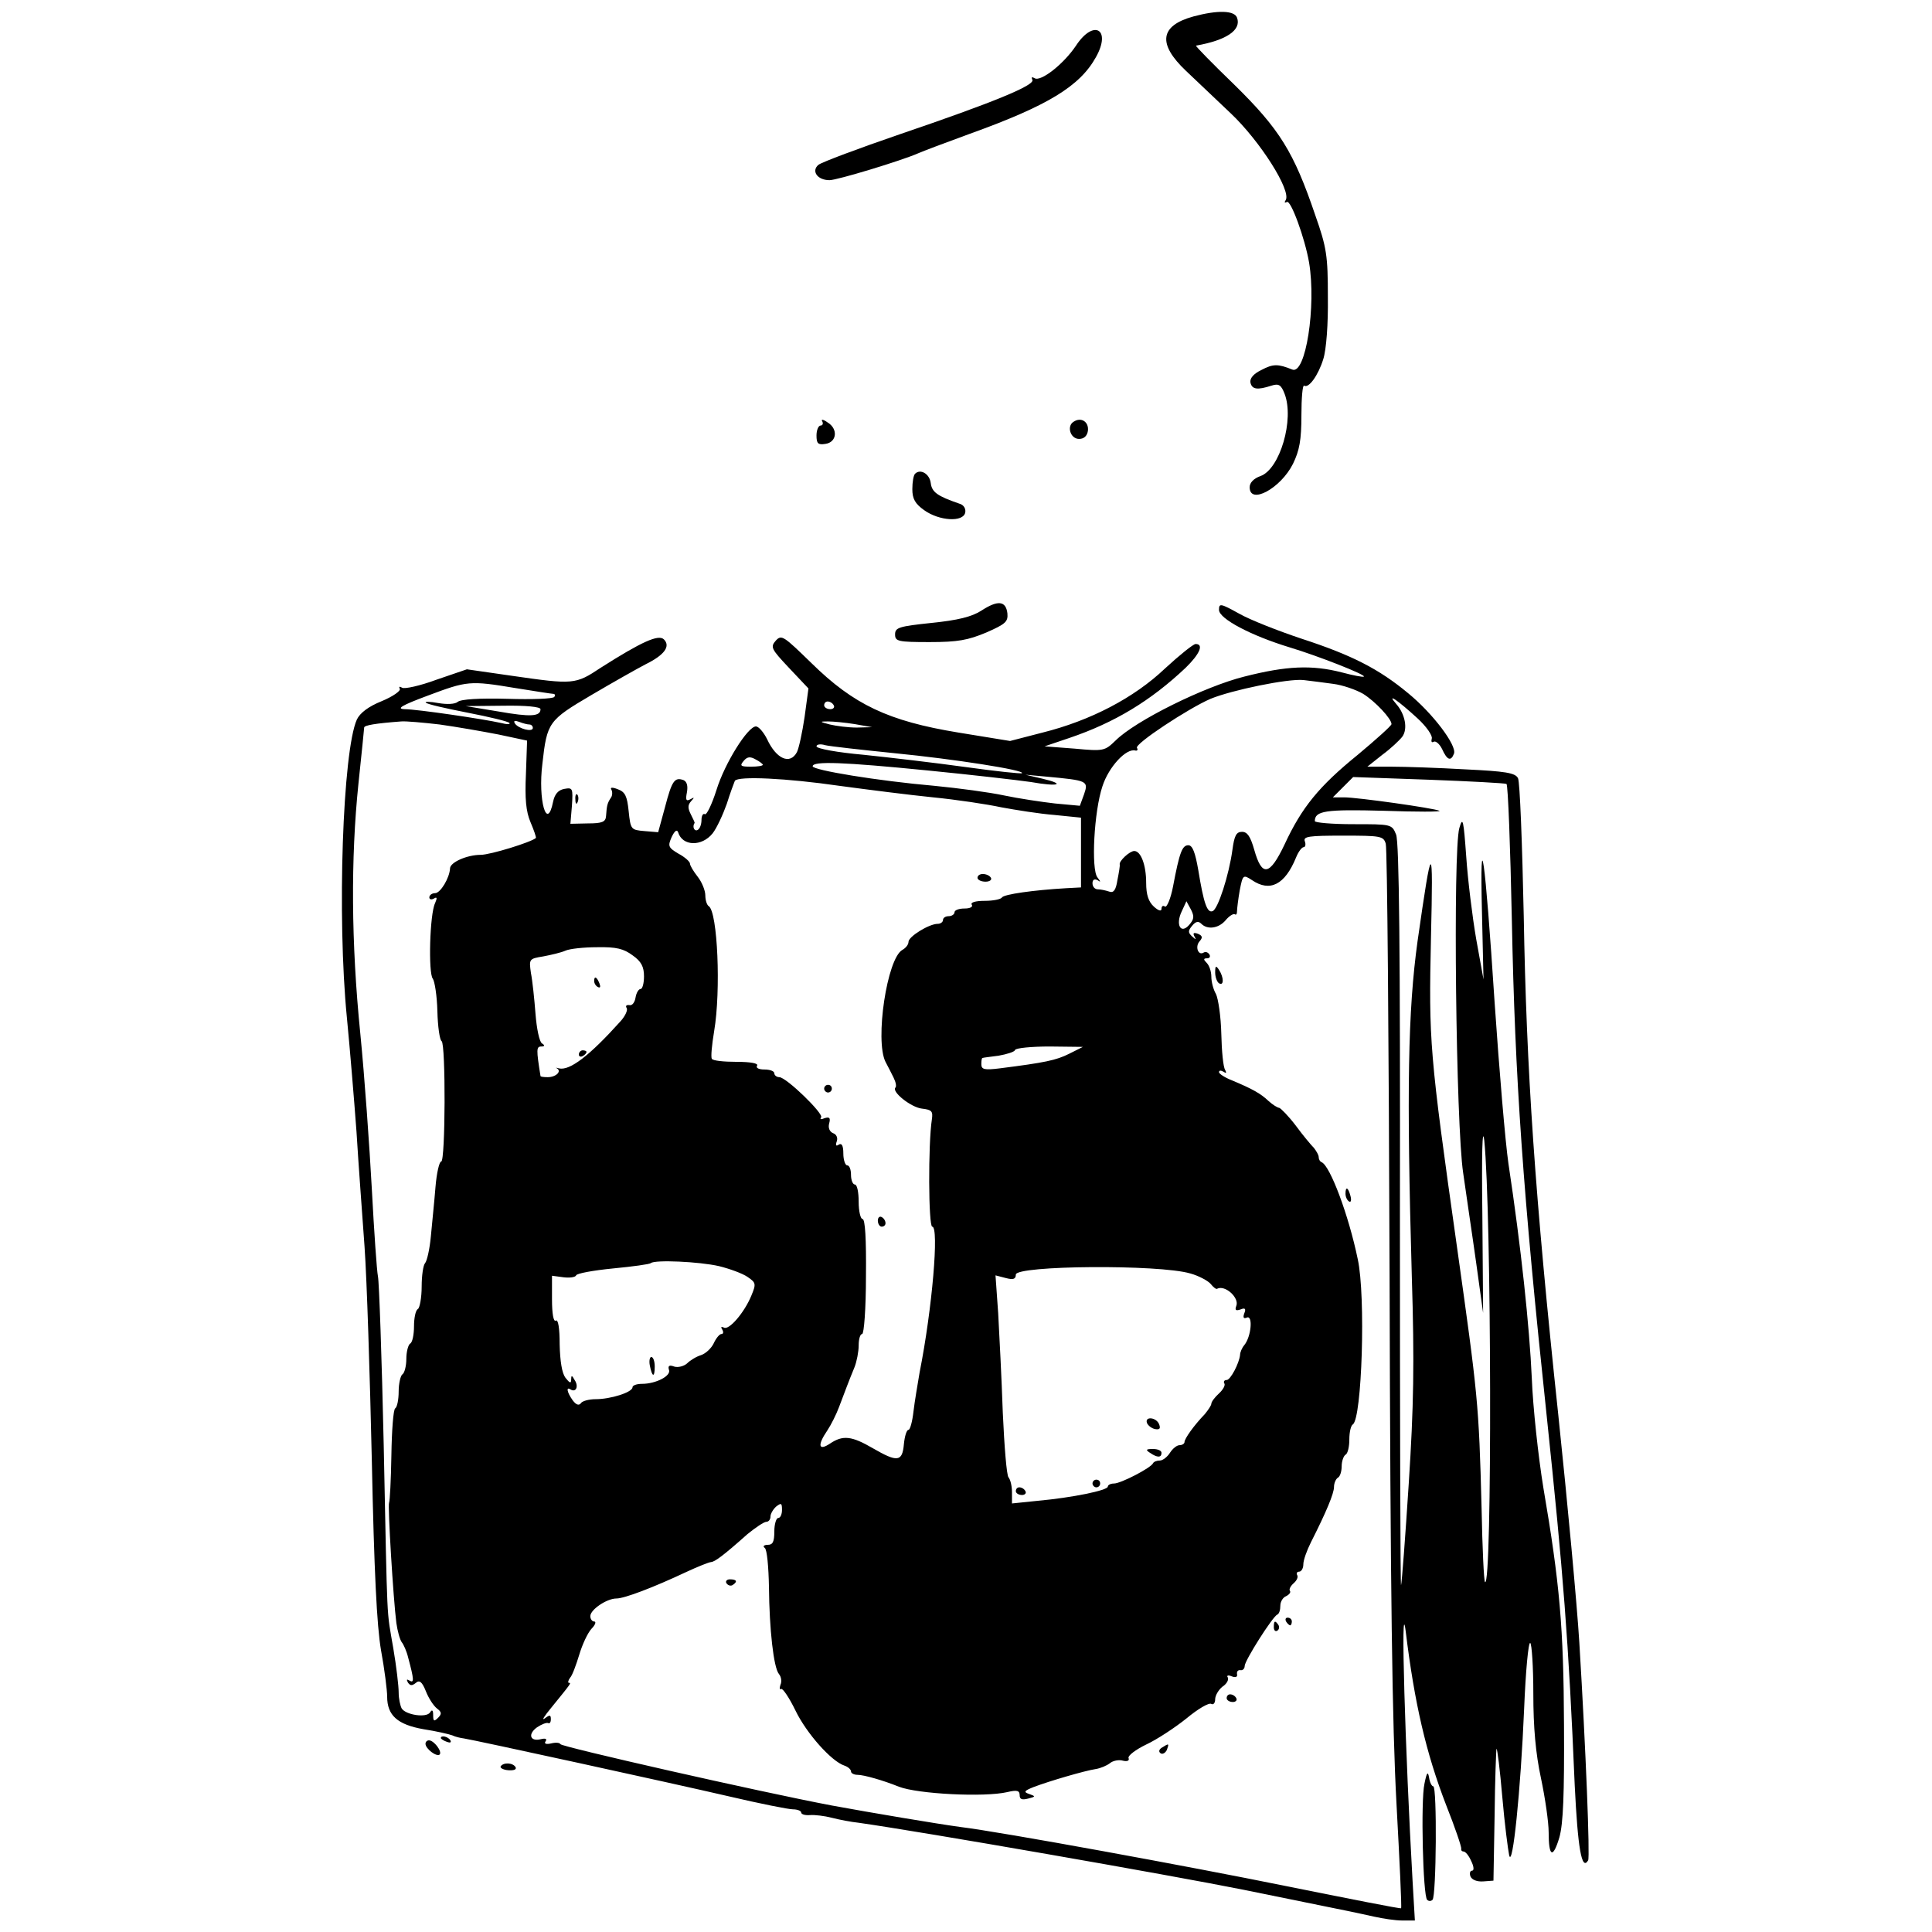 <?xml version="1.0" standalone="no"?>
<!DOCTYPE svg PUBLIC "-//W3C//DTD SVG 20010904//EN"
 "http://www.w3.org/TR/2001/REC-SVG-20010904/DTD/svg10.dtd">
<svg version="1.0" xmlns="http://www.w3.org/2000/svg"
 width="504pt" height="504pt" viewBox="0 0 504 504"
 preserveAspectRatio="xMidYMid meet">
<g transform="translate(0,504) scale(0.1,-0.1)"
fill="#000000" stroke="none">
<path d="M3113 4997 c-87 -24 -94 -71 -19 -142 23 -22 76 -72 117 -111 76 -72
158 -201 143 -226 -4 -6 -3 -8 3 -5 10 7 47 -94 58 -158 19 -114 -9 -294 -44
-279 -37 15 -50 15 -80 -1 -21 -10 -31 -22 -29 -33 4 -18 18 -20 55 -8 19 6
25 2 34 -21 26 -67 -12 -197 -63 -215 -17 -6 -28 -17 -28 -29 0 -47 81 -3 113
61 17 35 22 62 22 127 0 44 3 79 7 77 12 -8 37 27 50 69 8 25 13 92 12 162 0
108 -3 129 -33 214 -56 165 -93 224 -210 339 -58 56 -103 102 -101 103 80 14
119 41 107 73 -7 19 -51 20 -114 3z"/>
<path d="M2807 4921 c-32 -48 -92 -95 -108 -85 -7 4 -9 3 -6 -4 9 -14 -104
-60 -345 -142 -108 -37 -204 -73 -213 -80 -19 -16 -3 -40 29 -40 20 0 188 51
231 70 11 5 72 28 135 51 203 73 287 124 329 200 41 73 -6 100 -52 30z"/>
<path d="M2145 3941 c3 -6 1 -11 -4 -11 -6 0 -11 -12 -11 -26 0 -21 4 -25 23
-22 30 4 34 39 6 56 -11 8 -18 9 -14 3z"/>
<path d="M2801 3940 c-19 -11 -9 -45 14 -45 13 0 21 8 23 21 3 23 -17 37 -37
24z"/>
<path d="M2387 3804 c-4 -4 -7 -22 -7 -40 0 -25 7 -38 31 -55 39 -28 102 -32
107 -6 2 10 -4 20 -15 23 -58 20 -72 30 -75 54 -3 24 -27 38 -41 24z"/>
<path d="M2560 3447 c-25 -16 -61 -25 -130 -32 -85 -9 -95 -12 -95 -30 0 -18
7 -20 90 -20 74 0 100 5 148 25 50 22 57 28 55 50 -4 33 -25 35 -68 7z"/>
<path d="M3180 3449 c0 -23 83 -67 185 -98 73 -22 198 -71 193 -76 -2 -2 -28
3 -58 11 -78 20 -144 17 -254 -11 -104 -26 -284 -115 -336 -167 -28 -27 -31
-28 -106 -21 l-79 6 65 22 c118 40 212 97 303 183 37 36 48 62 26 62 -6 0 -42
-29 -80 -64 -81 -77 -195 -136 -319 -167 l-85 -22 -135 22 c-183 30 -273 73
-383 181 -73 71 -78 75 -93 59 -15 -17 -12 -22 34 -71 l51 -54 -10 -74 c-6
-41 -15 -82 -20 -92 -18 -34 -54 -18 -78 34 -9 18 -22 33 -29 33 -21 0 -81
-95 -103 -166 -12 -38 -26 -66 -30 -63 -5 3 -9 -4 -9 -15 0 -11 -4 -23 -10
-26 -8 -5 -15 8 -8 18 1 1 -4 11 -10 23 -8 16 -8 24 1 34 9 10 9 11 -2 5 -11
-6 -13 -2 -9 18 3 17 0 28 -9 32 -23 8 -30 -1 -48 -70 l-18 -66 -36 3 c-35 3
-36 4 -41 52 -4 39 -9 50 -28 57 -15 6 -21 5 -17 -1 3 -6 3 -16 -2 -22 -9 -14
-10 -20 -12 -47 -1 -15 -10 -19 -47 -19 l-46 -1 4 47 c3 46 2 48 -20 44 -16
-3 -25 -14 -29 -33 -16 -80 -40 4 -28 99 12 108 16 113 128 179 56 33 120 69
141 80 49 24 66 47 48 65 -14 14 -58 -6 -165 -74 -66 -44 -71 -44 -231 -21
l-118 17 -79 -27 c-43 -16 -84 -25 -90 -21 -7 4 -9 3 -6 -3 3 -5 -18 -20 -47
-32 -35 -14 -57 -31 -65 -48 -37 -82 -52 -515 -26 -778 8 -82 19 -216 25 -297
5 -82 15 -217 21 -300 6 -84 14 -335 19 -558 6 -289 13 -431 24 -495 9 -49 16
-104 16 -121 0 -49 27 -73 95 -85 33 -5 67 -13 75 -16 8 -4 22 -7 30 -8 27 -4
540 -116 691 -151 81 -19 156 -34 168 -34 11 0 21 -4 21 -8 0 -5 10 -8 23 -7
12 1 38 -2 57 -7 19 -5 51 -11 70 -13 169 -24 805 -135 1005 -175 138 -28 261
-53 275 -56 14 -3 43 -9 65 -14 22 -5 55 -10 73 -10 l33 0 -6 103 c-19 334
-32 760 -18 652 23 -188 53 -318 106 -455 23 -58 40 -108 39 -113 -1 -4 2 -7
6 -7 5 0 14 -11 20 -25 7 -14 8 -25 2 -25 -5 0 -7 -7 -4 -15 4 -9 17 -14 33
-13 l27 2 3 170 c1 94 4 172 5 174 2 1 9 -55 15 -125 6 -70 15 -139 18 -153 9
-36 30 169 39 382 4 98 11 175 16 172 4 -3 8 -62 8 -132 0 -88 6 -156 20 -221
11 -52 20 -115 20 -141 0 -64 11 -70 28 -13 10 36 13 111 12 293 -1 254 -11
369 -54 620 -13 80 -27 208 -30 285 -6 134 -28 342 -61 560 -8 55 -24 244 -36
420 -25 384 -39 481 -33 235 l4 -175 -19 105 c-10 58 -22 155 -26 215 -7 97
-9 106 -18 75 -17 -59 -9 -775 10 -900 8 -58 24 -163 34 -235 l18 -130 -2 260
c-2 152 0 231 5 190 19 -186 21 -1171 2 -1152 -3 2 -7 89 -9 193 -7 274 -10
296 -64 680 -72 509 -74 537 -68 809 6 256 3 255 -35 -10 -25 -181 -29 -387
-15 -875 7 -224 5 -339 -8 -540 -9 -140 -18 -259 -20 -265 -2 -5 -3 427 -3
960 1 700 -2 978 -10 998 -11 27 -12 27 -112 27 -55 0 -100 4 -100 8 0 27 28
31 179 27 86 -3 152 -3 146 0 -15 7 -214 35 -248 35 l-30 0 27 27 26 26 197
-7 c108 -4 200 -9 203 -11 4 -3 10 -163 14 -357 8 -410 29 -710 91 -1293 43
-409 57 -585 73 -963 8 -162 18 -224 35 -195 5 9 -6 289 -23 568 -6 99 -31
367 -55 595 -61 573 -83 897 -90 1300 -4 189 -10 351 -15 360 -7 14 -33 18
-137 23 -70 4 -157 7 -192 7 l-64 0 39 31 c22 16 45 38 52 47 15 20 8 59 -16
86 -27 31 6 8 56 -38 24 -22 40 -46 37 -53 -2 -8 0 -11 5 -8 5 3 15 -5 22 -19
13 -29 23 -33 31 -12 8 21 -55 105 -120 158 -76 63 -146 99 -278 142 -60 20
-134 49 -162 65 -49 27 -53 28 -53 10z m298 -193 c24 -3 59 -15 78 -26 32 -20
74 -65 74 -79 0 -4 -40 -40 -88 -80 -101 -82 -146 -137 -191 -234 -39 -82 -59
-85 -79 -14 -10 35 -18 47 -32 47 -15 0 -20 -10 -25 -47 -9 -66 -38 -156 -52
-160 -14 -5 -23 21 -37 107 -8 46 -15 65 -26 65 -16 0 -23 -18 -40 -108 -6
-31 -16 -55 -21 -52 -5 4 -9 1 -9 -6 0 -7 -8 -5 -20 6 -14 13 -20 31 -20 62 0
47 -14 83 -31 83 -12 0 -40 -26 -38 -35 1 -3 -2 -21 -6 -41 -4 -26 -10 -34
-21 -30 -9 3 -22 6 -30 6 -8 0 -14 7 -14 16 0 9 5 12 13 8 9 -6 9 -5 0 7 -17
21 -9 173 13 238 16 50 62 100 86 93 5 -1 7 2 4 7 -7 10 134 103 192 128 56
23 202 53 242 49 19 -2 55 -7 78 -10z m-2133 -11 c50 -8 94 -15 98 -15 5 0 6
-4 3 -8 -3 -5 -58 -7 -122 -5 -73 2 -122 -1 -130 -8 -7 -6 -28 -7 -51 -3 -21
4 -36 4 -32 1 3 -4 52 -15 108 -26 57 -11 107 -23 110 -27 3 -4 -7 -4 -22 0
-44 10 -219 36 -252 36 -22 1 -7 10 60 35 104 39 110 40 230 20z m830 -45 c3
-5 -1 -10 -9 -10 -9 0 -16 5 -16 10 0 6 4 10 9 10 6 0 13 -4 16 -10z m-765
-10 c0 -19 -25 -21 -110 -6 l-85 14 98 1 c60 1 97 -3 97 -9z m-263 -40 c43 -6
112 -18 153 -26 l75 -16 -3 -87 c-3 -64 0 -98 12 -126 9 -21 15 -39 14 -41
-12 -11 -119 -44 -144 -44 -35 0 -79 -19 -80 -35 -1 -25 -25 -65 -39 -65 -8 0
-15 -5 -15 -11 0 -5 5 -7 12 -3 8 5 9 2 3 -12 -14 -28 -18 -183 -6 -197 5 -7
11 -45 12 -85 1 -40 6 -75 11 -78 11 -7 10 -314 -1 -314 -5 0 -12 -30 -15 -67
-3 -38 -9 -95 -12 -128 -3 -33 -10 -64 -15 -70 -5 -5 -9 -33 -9 -61 0 -29 -5
-56 -10 -59 -6 -3 -10 -24 -10 -45 0 -21 -4 -42 -10 -45 -5 -3 -10 -21 -10
-40 0 -19 -5 -37 -10 -40 -5 -3 -10 -24 -10 -45 0 -21 -4 -41 -9 -44 -5 -3 -9
-58 -10 -123 -1 -64 -4 -119 -6 -123 -4 -6 11 -252 19 -314 3 -21 9 -43 14
-50 5 -6 13 -24 17 -41 15 -56 16 -67 3 -59 -7 4 -8 3 -4 -5 6 -9 11 -9 21 -1
9 8 16 3 26 -22 7 -18 20 -38 29 -45 12 -9 13 -14 3 -24 -11 -11 -13 -9 -13 7
0 13 -3 15 -8 7 -9 -15 -63 -7 -74 10 -4 7 -8 26 -8 42 0 17 -6 68 -14 115
-18 106 -15 46 -25 530 -5 228 -12 426 -15 440 -3 14 -10 116 -16 228 -6 111
-19 294 -30 405 -24 238 -25 458 -5 652 8 77 15 143 15 147 0 6 30 11 97 16
12 1 57 -3 100 -8z m234 0 c5 0 9 -4 9 -9 0 -12 -38 -2 -47 12 -4 7 0 8 11 4
10 -4 22 -7 27 -7z m849 1 l45 -8 -40 -1 c-22 0 -53 4 -70 8 -27 7 -28 8 -5 8
14 0 45 -3 70 -7z m105 -76 c153 -15 339 -44 331 -52 -2 -2 -68 5 -147 16 -79
11 -199 25 -266 32 -68 6 -123 16 -123 22 0 5 10 7 23 3 12 -3 94 -12 182 -21z
m-345 -30 c0 -3 -14 -5 -31 -5 -27 0 -30 2 -19 15 9 11 17 12 31 4 10 -5 19
-12 19 -14z m431 -15 c112 -11 233 -25 268 -30 73 -13 93 -6 29 9 l-43 10 55
-5 c107 -10 110 -11 98 -46 l-11 -30 -65 6 c-35 4 -95 13 -133 21 -37 8 -119
19 -181 25 -149 13 -318 41 -318 51 0 14 80 11 301 -11z m-231 -40 c74 -10
184 -24 244 -30 61 -6 141 -18 178 -26 38 -7 100 -17 139 -20 l69 -7 0 -91 0
-91 -38 -2 c-87 -5 -163 -16 -168 -24 -3 -5 -23 -9 -45 -9 -24 0 -38 -4 -34
-10 4 -6 -5 -10 -19 -10 -14 0 -26 -4 -26 -10 0 -5 -7 -10 -15 -10 -8 0 -15
-4 -15 -10 0 -5 -6 -10 -14 -10 -22 0 -76 -33 -76 -47 0 -7 -7 -16 -16 -21
-40 -22 -72 -236 -44 -292 6 -11 15 -29 21 -41 6 -12 8 -23 5 -26 -11 -11 41
-52 69 -55 26 -3 29 -7 26 -28 -10 -64 -9 -280 1 -280 18 0 0 -214 -33 -380
-5 -30 -13 -76 -16 -102 -3 -27 -9 -48 -13 -48 -5 0 -10 -17 -12 -37 -4 -47
-17 -48 -81 -11 -55 32 -78 35 -112 12 -30 -20 -33 -4 -7 34 10 15 24 43 31
62 15 39 23 62 40 103 6 15 11 41 11 57 0 17 4 30 9 30 5 0 10 67 10 150 1 98
-2 150 -9 150 -5 0 -10 20 -10 45 0 25 -4 45 -10 45 -5 0 -10 11 -10 25 0 14
-4 25 -10 25 -5 0 -10 14 -10 31 0 20 -4 28 -12 23 -7 -5 -9 -2 -5 9 3 9 -1
18 -10 21 -9 4 -13 14 -10 25 4 15 1 18 -12 14 -9 -4 -13 -3 -9 2 8 9 -91 105
-109 105 -7 0 -13 5 -13 10 0 6 -12 10 -26 10 -14 0 -23 4 -19 10 4 6 -16 10
-54 10 -33 0 -62 3 -64 8 -3 4 0 36 6 72 18 106 9 311 -14 326 -5 3 -9 16 -9
28 0 13 -9 35 -20 49 -11 14 -20 29 -20 34 0 5 -13 17 -30 26 -27 16 -28 20
-18 43 8 17 14 21 17 13 11 -37 62 -38 90 -3 11 14 27 49 37 77 9 29 19 55 21
60 8 13 135 7 273 -13z m1425 -151 c4 -12 8 -520 10 -1128 2 -826 7 -1174 18
-1376 8 -148 14 -271 12 -273 -1 -2 -137 25 -301 58 -251 51 -742 141 -849
154 -59 8 -232 37 -335 56 -190 36 -705 153 -708 160 -2 4 -12 5 -24 2 -13 -3
-19 -1 -15 5 5 7 0 9 -12 6 -28 -7 -35 13 -10 31 12 8 25 13 29 11 4 -2 7 2 7
10 0 12 -3 12 -16 2 -9 -6 -1 6 17 28 52 64 53 65 46 65 -3 0 -2 6 3 13 6 6
16 34 24 60 8 27 22 57 32 68 10 10 13 19 7 19 -5 0 -10 6 -10 14 0 17 43 46
68 46 21 0 97 29 182 69 30 14 60 26 65 26 10 1 31 16 95 73 21 17 43 32 49
32 6 0 11 6 11 14 0 7 7 19 15 26 13 10 15 9 15 -9 0 -11 -4 -21 -10 -21 -5 0
-10 -16 -10 -35 0 -27 -4 -35 -17 -35 -10 0 -14 -4 -8 -8 6 -4 10 -50 11 -102
1 -110 12 -210 26 -227 6 -7 8 -20 4 -28 -3 -9 -2 -14 2 -11 4 2 21 -23 37
-56 29 -60 94 -133 128 -144 9 -3 17 -10 17 -15 0 -5 8 -9 17 -9 16 0 66 -14
108 -31 49 -19 223 -28 283 -14 25 6 32 4 32 -8 0 -11 6 -13 22 -9 20 5 20 6
3 12 -15 5 -14 8 11 18 42 16 135 43 162 47 13 2 29 9 37 15 8 7 24 10 34 7
12 -3 18 0 15 7 -2 6 19 22 46 35 28 13 75 44 105 68 30 25 59 42 65 38 5 -3
10 2 10 12 0 10 9 25 19 33 11 7 17 18 14 24 -4 5 1 7 10 3 10 -4 16 -2 14 6
-1 7 3 11 9 10 6 -1 11 4 11 11 0 14 73 129 85 134 5 2 8 12 8 23 0 11 7 22
15 25 8 4 13 10 10 14 -3 4 2 13 10 20 8 7 12 16 9 21 -3 5 0 9 5 9 6 0 11 9
11 19 0 11 9 36 20 58 40 79 60 127 60 144 0 10 5 21 10 24 6 3 10 17 10 30 0
13 5 27 10 30 6 3 10 21 10 40 0 19 4 36 9 39 24 15 34 335 13 431 -24 116
-72 243 -94 253 -5 2 -8 8 -8 14 0 5 -6 15 -12 23 -7 7 -29 33 -48 59 -19 25
-39 45 -43 46 -4 0 -17 8 -28 18 -20 19 -41 31 -96 54 -18 7 -33 17 -33 21 0
5 5 5 12 1 7 -5 8 -3 4 5 -5 7 -9 49 -10 94 -1 45 -8 92 -14 104 -7 12 -12 32
-12 45 0 13 -5 29 -12 36 -9 9 -9 12 1 12 7 0 9 5 6 10 -4 6 -10 8 -15 5 -14
-9 -23 15 -11 29 9 10 8 15 -4 20 -11 4 -14 2 -9 -7 5 -9 4 -9 -6 0 -11 10
-11 15 0 28 9 11 16 13 24 5 16 -16 45 -12 63 9 9 11 20 18 24 16 4 -3 6 1 6
8 0 6 3 31 7 54 8 41 9 42 32 27 47 -32 86 -12 115 59 6 15 15 27 20 27 4 0 6
7 3 15 -5 13 10 15 99 15 99 0 106 -1 112 -21z m-513 -212 c-22 -25 -36 1 -19
36 l12 26 12 -22 c9 -18 8 -25 -5 -40z m-1452 -79 c23 -16 30 -30 30 -55 0
-18 -4 -33 -9 -33 -5 0 -11 -10 -13 -22 -2 -13 -9 -22 -16 -20 -8 1 -11 -2 -7
-8 3 -5 -4 -21 -17 -35 -80 -89 -132 -129 -160 -122 -7 2 -10 2 -5 0 13 -8 -3
-23 -24 -23 -10 0 -19 1 -19 3 -11 69 -11 77 2 77 9 0 10 3 2 8 -7 4 -14 39
-17 77 -3 39 -8 87 -12 107 -5 36 -5 37 32 43 21 4 47 10 58 15 11 5 48 9 83
9 50 1 69 -4 92 -21z m1139 -257 c-34 -17 -63 -23 -181 -38 -40 -5 -48 -3 -48
11 0 9 1 16 3 16 1 1 20 3 42 6 22 4 42 10 43 15 2 5 43 9 90 9 l87 -1 -36
-18z m-913 -554 c28 -7 61 -19 74 -28 22 -15 23 -18 10 -49 -18 -44 -59 -92
-72 -83 -7 3 -8 1 -4 -5 4 -7 3 -12 -2 -12 -5 0 -14 -11 -20 -24 -6 -13 -21
-27 -33 -31 -13 -4 -29 -14 -37 -22 -8 -7 -23 -11 -33 -8 -13 5 -17 2 -14 -8
7 -16 -34 -37 -70 -37 -14 0 -25 -4 -25 -9 0 -13 -57 -31 -96 -31 -18 0 -36
-5 -39 -11 -5 -6 -12 -4 -21 8 -15 21 -18 37 -5 28 14 -8 21 9 10 25 -7 13 -9
13 -9 1 0 -11 -4 -9 -15 5 -9 12 -14 43 -15 87 0 43 -4 66 -10 62 -6 -4 -10
17 -10 56 l0 61 30 -4 c16 -2 31 0 33 5 1 5 45 13 96 18 52 5 96 11 99 14 10
9 126 4 178 -8z m1229 -19 c22 -6 46 -19 53 -27 7 -9 15 -15 17 -13 21 11 59
-24 50 -45 -4 -11 -1 -13 11 -9 12 5 15 2 10 -10 -4 -11 -2 -15 7 -11 16 6 11
-50 -7 -72 -6 -7 -11 -19 -11 -25 -2 -22 -25 -66 -35 -66 -6 0 -9 -4 -6 -9 3
-4 -3 -16 -14 -26 -11 -10 -20 -22 -20 -27 0 -4 -8 -16 -17 -27 -28 -29 -53
-64 -53 -73 0 -4 -6 -8 -13 -8 -7 0 -18 -9 -25 -20 -7 -11 -19 -20 -26 -20 -8
0 -16 -3 -18 -7 -5 -12 -84 -53 -102 -53 -9 0 -16 -4 -16 -8 0 -10 -94 -29
-182 -37 l-68 -7 0 29 c0 16 -4 33 -9 39 -5 5 -11 81 -15 169 -3 88 -9 205
-12 259 l-7 99 27 -7 c19 -5 26 -3 26 9 0 24 374 27 455 3z"/>
<path d="M2550 2750 c0 -5 9 -10 21 -10 11 0 17 5 14 10 -3 6 -13 10 -21 10
-8 0 -14 -4 -14 -10z"/>
<path d="M2150 2200 c0 -5 5 -10 10 -10 6 0 10 5 10 10 0 6 -4 10 -10 10 -5 0
-10 -4 -10 -10z"/>
<path d="M2290 1856 c0 -9 5 -16 10 -16 6 0 10 4 10 9 0 6 -4 13 -10 16 -5 3
-10 -1 -10 -9z"/>
<path d="M3170 2503 c0 -12 5 -25 10 -28 13 -8 13 15 0 35 -8 12 -10 11 -10
-7z"/>
<path d="M3510 1926 c0 -8 4 -17 9 -20 5 -4 7 3 4 14 -6 23 -13 26 -13 6z"/>
<path d="M1895 910 c4 -6 11 -8 16 -5 14 9 11 15 -7 15 -8 0 -12 -5 -9 -10z"/>
<path d="M3355 810 c3 -5 8 -10 11 -10 2 0 4 5 4 10 0 6 -5 10 -11 10 -5 0 -7
-4 -4 -10z"/>
<path d="M3323 795 c0 -8 4 -12 9 -9 5 3 6 10 3 15 -9 13 -12 11 -12 -6z"/>
<path d="M3200 610 c0 -5 7 -10 16 -10 8 0 12 5 9 10 -3 6 -10 10 -16 10 -5 0
-9 -4 -9 -10z"/>
<path d="M3031 481 c-8 -5 -9 -11 -3 -15 5 -3 12 1 16 9 6 17 6 18 -13 6z"/>
<path d="M1550 2481 c0 -6 4 -13 10 -16 6 -3 7 1 4 9 -7 18 -14 21 -14 7z"/>
<path d="M1510 2289 c0 -5 5 -7 10 -4 6 3 10 8 10 11 0 2 -4 4 -10 4 -5 0 -10
-5 -10 -11z"/>
<path d="M1695 1479 c6 -32 13 -34 13 -4 0 14 -4 25 -9 25 -4 0 -6 -10 -4 -21z"/>
<path d="M2992 1328 c3 -7 12 -14 21 -16 12 -2 15 1 11 12 -7 19 -38 22 -32 4z"/>
<path d="M3000 1250 c19 -13 30 -13 30 0 0 6 -10 10 -22 10 -19 0 -20 -2 -8
-10z"/>
<path d="M2850 1170 c0 -5 5 -10 10 -10 6 0 10 5 10 10 0 6 -4 10 -10 10 -5 0
-10 -4 -10 -10z"/>
<path d="M2650 1150 c0 -5 7 -10 16 -10 8 0 12 5 9 10 -3 6 -10 10 -16 10 -5
0 -9 -4 -9 -10z"/>
<path d="M1501 2954 c0 -11 3 -14 6 -6 3 7 2 16 -1 19 -3 4 -6 -2 -5 -13z"/>
<path d="M1150 506 c0 -2 7 -7 16 -10 8 -3 12 -2 9 4 -6 10 -25 14 -25 6z"/>
<path d="M1110 491 c0 -13 29 -35 37 -28 7 8 -15 37 -28 37 -5 0 -9 -4 -9 -9z"/>
<path d="M1306 432 c-2 -4 7 -9 20 -10 15 -1 22 2 19 8 -7 12 -32 13 -39 2z"/>
<path d="M3716 387 c-10 -44 -4 -293 7 -303 4 -4 10 -4 14 0 10 9 12 296 2
296 -4 0 -9 10 -11 23 -3 17 -6 14 -12 -16z"/>
</g>
</svg>
